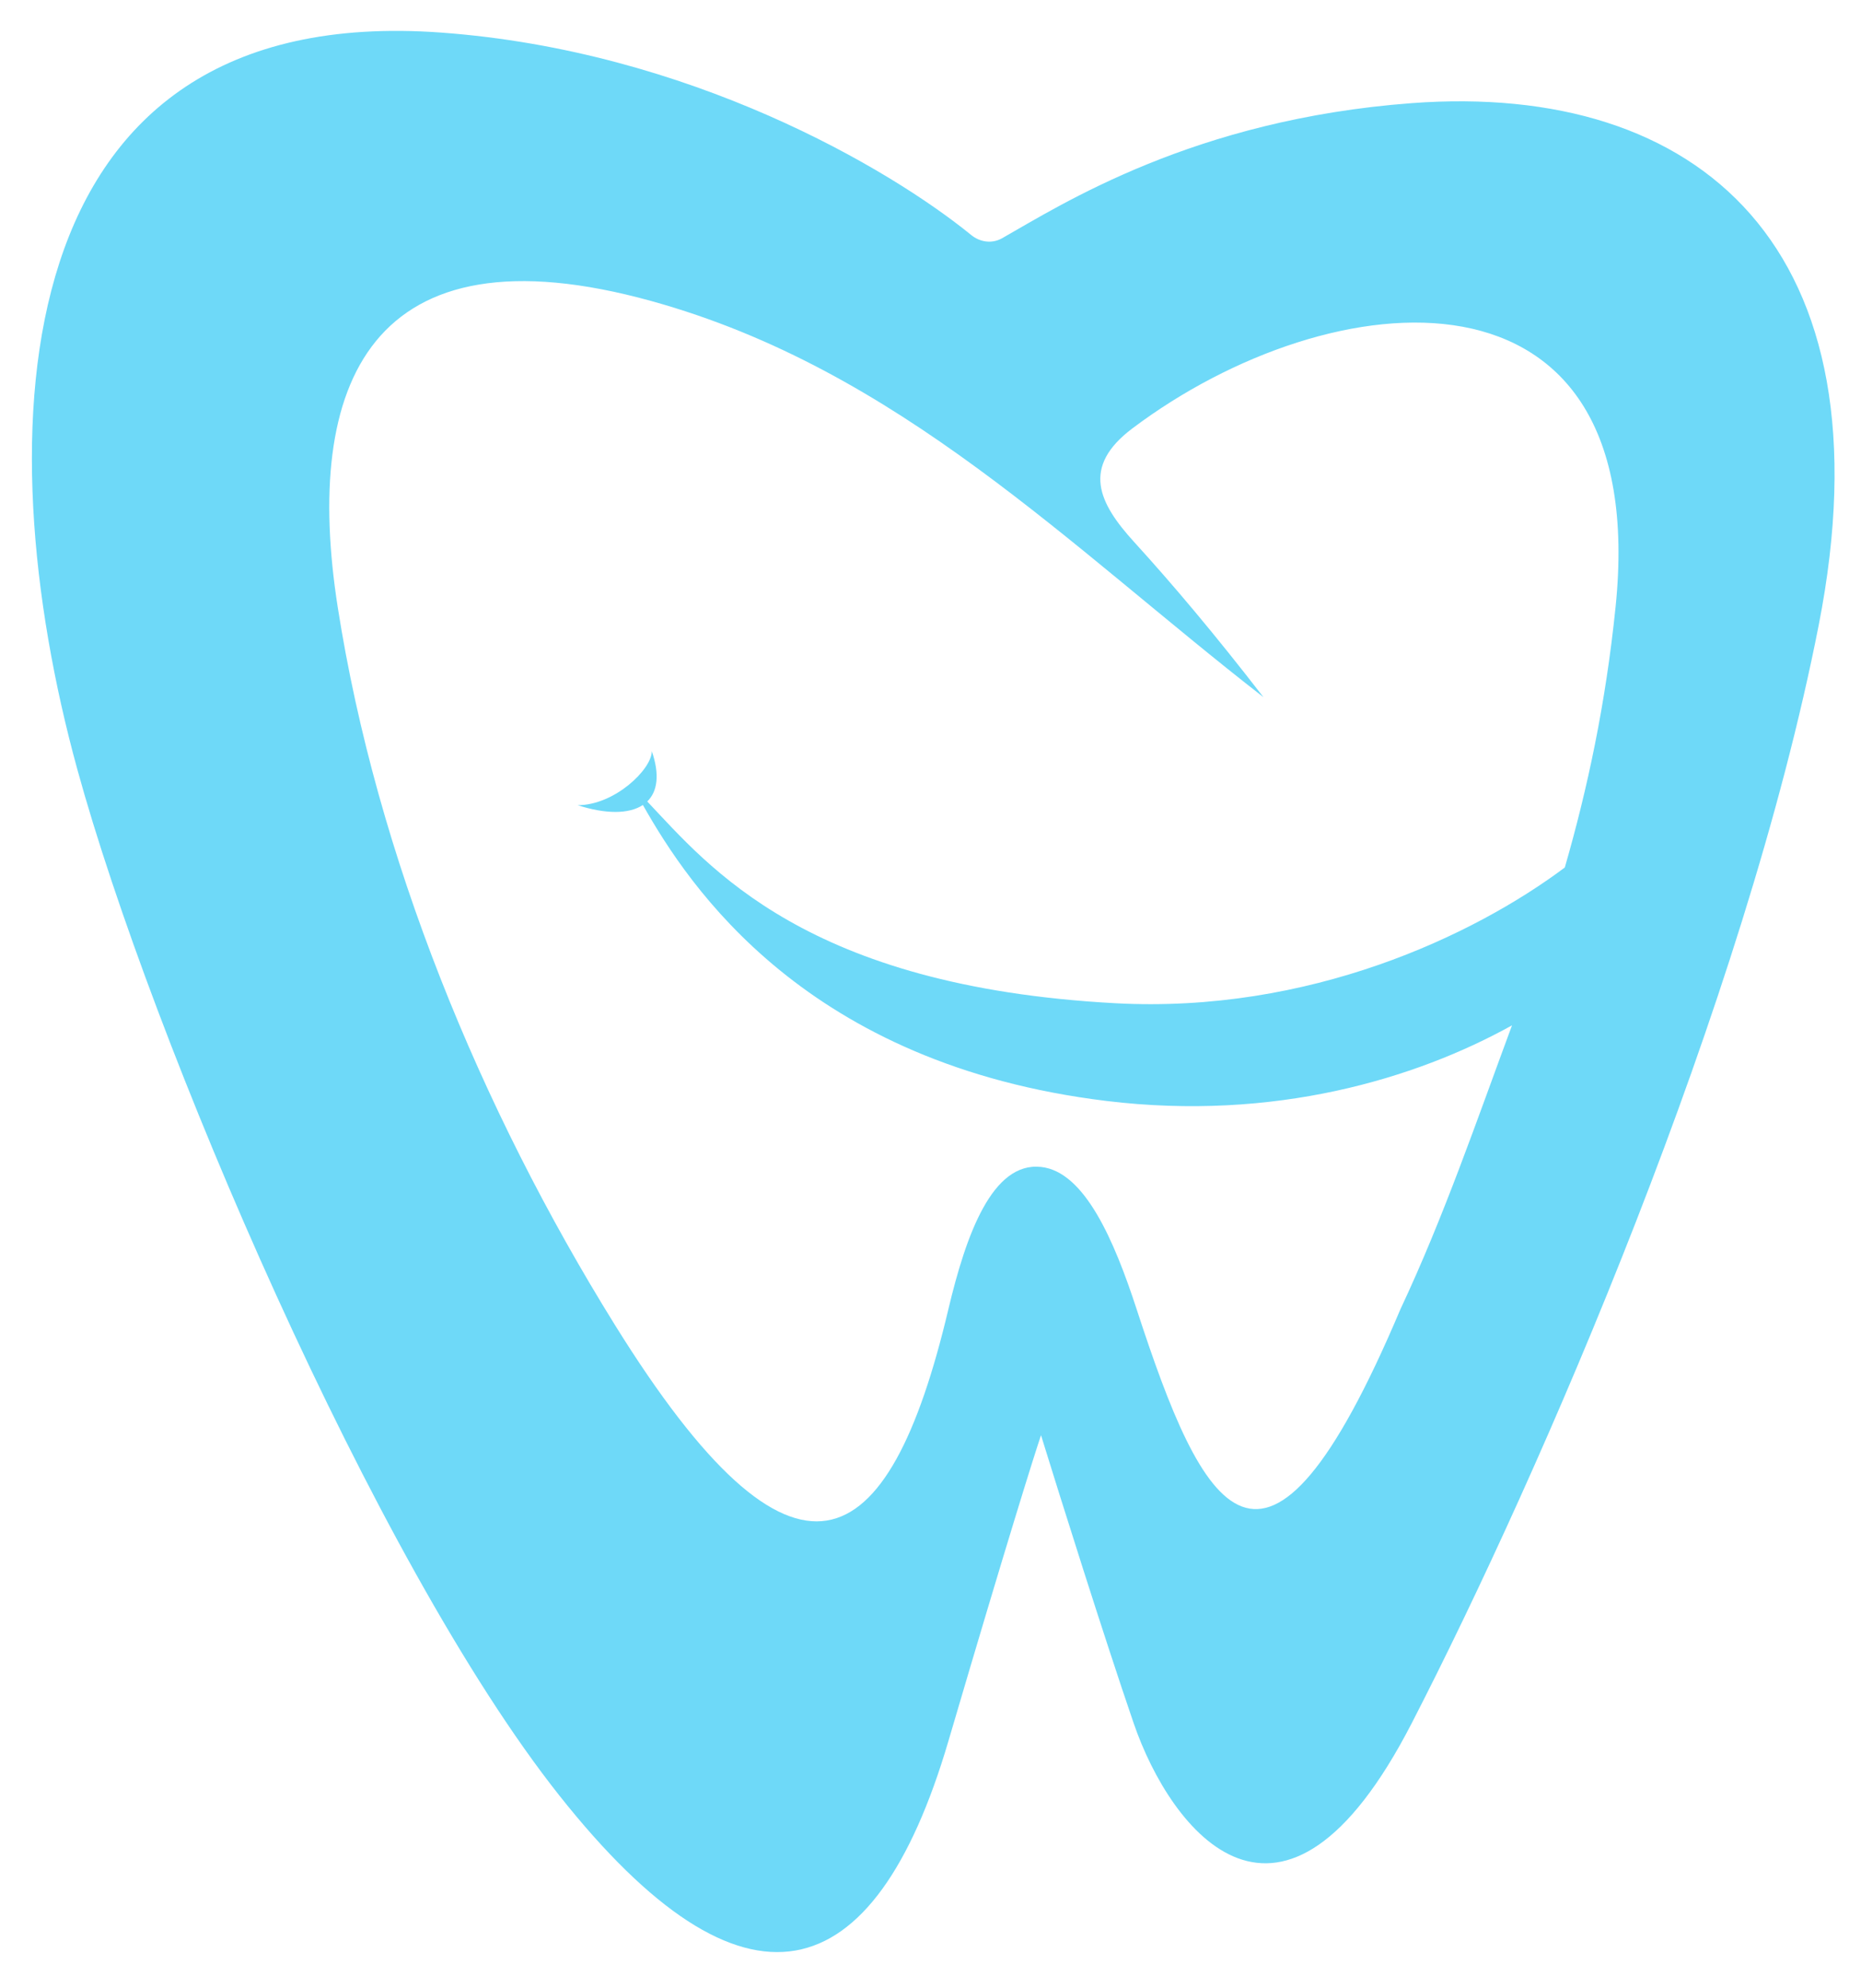 <?xml version="1.0" encoding="UTF-8"?> <svg xmlns="http://www.w3.org/2000/svg" width="44" height="47" viewBox="0 0 44 47" fill="none"> <path fill-rule="evenodd" clip-rule="evenodd" d="M10.429 0.77C16.285 1.197 21.02 3.973 22.963 5.556C23.171 5.726 23.456 5.765 23.69 5.633C25.104 4.832 28.225 2.823 33.377 2.438C40.16 1.932 44.753 5.842 43 14.778C41.247 23.714 36.444 34.777 33.377 40.734C30.31 46.691 27.68 43.287 26.804 40.734C26.103 38.692 25.051 35.344 24.613 33.926C24.467 34.351 23.824 36.394 22.422 41.16C20.669 47.117 17.602 47.968 13.22 42.436C8.838 36.904 3.58 24.565 1.827 18.182C-0.36 10.219 0.025 0.012 10.429 0.77ZM29.872 16.48C28.721 14.99 27.738 13.826 26.813 12.81C25.979 11.894 25.556 11.041 26.775 10.125C31.489 6.579 39.072 5.858 38.197 14.352C37.962 16.641 37.536 18.636 36.997 20.506C34.84 22.119 30.954 23.961 26.366 23.714C19.053 23.319 16.762 20.486 15.303 18.945C15.543 18.712 15.603 18.316 15.411 17.756C15.411 18.182 14.535 19.033 13.658 19.033C14.321 19.247 14.872 19.246 15.2 19.028C16.296 20.967 19.068 25.163 26.165 26.025C30.125 26.505 33.469 25.503 35.749 24.237C34.913 26.492 34.136 28.767 33.109 30.951C29.872 38.606 28.431 35.722 26.875 30.951C26.345 29.327 25.647 27.695 24.613 27.584C23.463 27.459 22.842 29.177 22.422 30.951C21.011 36.91 18.802 38.181 14.535 31.313C11.354 26.193 8.908 20.251 7.985 14.352C7.16 9.074 8.745 5.269 15.411 7.119C21.25 8.739 25.27 12.905 29.872 16.48Z" fill="#6ED9F8"></path> </svg> 